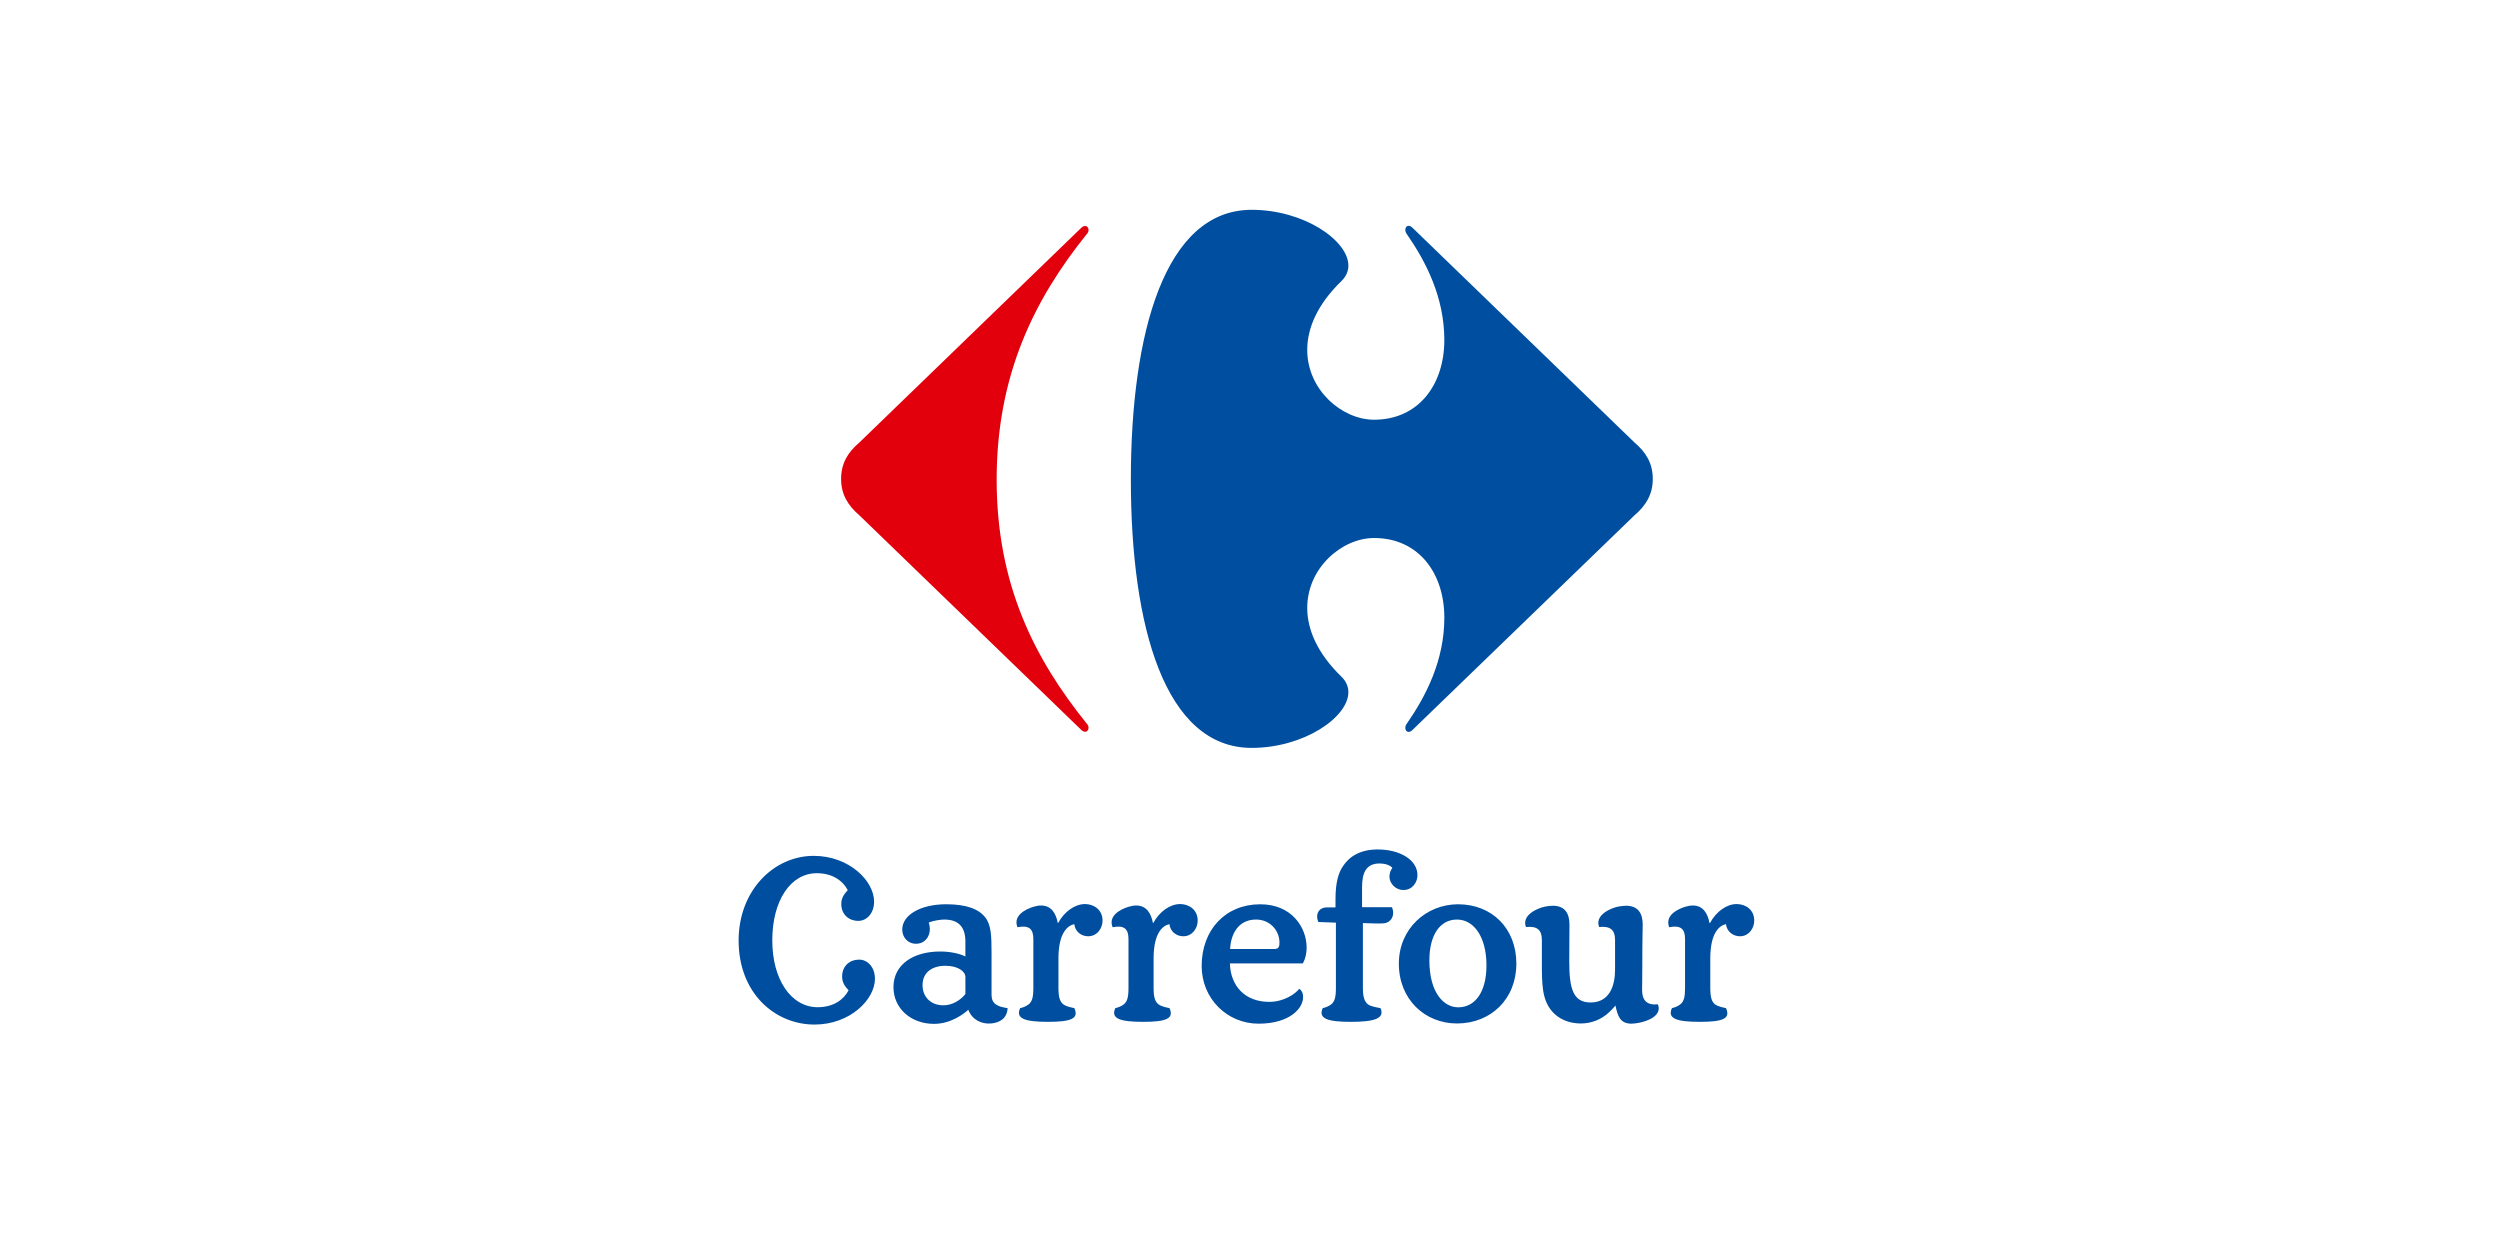 <svg width="320" height="160" viewBox="0 0 320 160" fill="none" xmlns="http://www.w3.org/2000/svg">
<rect width="320" height="160" fill="white"/>
<g clip-path="url(#clip0_4238_1865)">
<path d="M121.001 123.62C119.316 123.62 118.085 124.469 118.085 126.096C118.085 127.619 119.155 128.68 120.76 128.68C121.831 128.68 122.902 128.085 123.571 127.235V125.065C123.571 124.342 122.633 123.62 121.001 123.62ZM157.427 123.319C157.506 126.174 159.327 128.239 162.458 128.239C164.359 128.239 165.805 127.209 166.313 126.562C166.553 126.744 166.796 127.015 166.796 127.645C166.796 129.066 165.082 131.03 161.094 131.03C157.08 131.03 153.813 127.83 153.813 123.646C153.813 119.04 156.838 115.748 161.309 115.748C165.373 115.748 167.249 118.741 167.249 121.29C167.249 122.042 167.088 122.738 166.766 123.319H157.427ZM163.102 121.474C163.744 121.474 163.771 121.098 163.771 120.594C163.744 119.093 162.564 117.702 160.773 117.702C158.444 117.702 157.534 119.653 157.454 121.474H163.102ZM200.864 123.049C200.864 126.538 201.348 128.316 203.597 128.316C206.055 128.316 206.727 126.121 206.727 124.127V120.321C206.727 119.014 206.108 118.507 204.692 118.66C204.104 117.19 206.055 116.255 207.156 116.04C207.501 115.987 207.824 115.934 208.121 115.934C209.671 115.934 210.266 116.901 210.266 118.346C210.266 118.877 210.214 119.845 210.214 123.849C210.214 125.542 210.187 126.436 210.187 126.716C210.187 128.034 210.797 128.706 212.212 128.552C212.792 130.024 210.853 130.722 209.746 130.927C209.407 130.978 209.098 131.03 208.844 131.03C207.372 131.03 207.074 130.075 206.777 128.707C206.569 128.964 206.378 129.174 205.979 129.559C205.015 130.462 203.757 131.005 202.337 131.005C200.784 131.005 199.473 130.409 198.642 129.43C197.359 127.907 197.359 125.944 197.359 123.077V120.322C197.359 119.015 196.742 118.508 195.325 118.661C194.736 117.191 196.691 116.256 197.788 116.041C198.135 115.988 198.455 115.935 198.75 115.935C200.301 115.935 200.891 116.902 200.891 118.347L200.864 123.049ZM194.094 123.349C194.094 118.823 190.963 115.747 186.627 115.747C182.613 115.747 179.052 118.823 179.052 123.349C179.052 127.932 182.397 131.004 186.493 131.004C190.827 131.004 194.094 127.881 194.094 123.349M126.917 127.337C126.917 128.491 127.664 128.859 128.977 129.04C128.896 130.381 127.959 130.901 126.863 131.004C125.631 131.107 124.426 130.536 123.945 129.25C123.382 129.762 121.723 131.055 119.555 131.055C116.585 131.055 114.363 129.065 114.363 126.354C114.363 123.489 116.852 121.792 120.358 121.792C121.564 121.792 122.82 122.042 123.569 122.431V120.512C123.569 118.793 122.82 117.702 120.867 117.702C120.465 117.702 119.583 117.808 118.886 118.073C118.966 118.345 119.021 118.635 119.021 118.902C119.021 119.951 118.352 120.802 117.228 120.802C116.236 120.802 115.487 120.003 115.487 118.984C115.487 117.11 117.843 115.745 121.109 115.745C123.705 115.745 125.285 116.361 126.115 117.43C126.863 118.37 126.917 119.816 126.917 121.903V127.337ZM190.267 123.569C190.267 127.046 188.767 128.936 186.654 128.936C184.78 128.936 182.96 127.047 182.96 122.923C182.96 119.709 184.298 117.703 186.493 117.703C188.66 117.702 190.267 119.926 190.267 123.569ZM137.514 118.29C137.595 119.203 138.371 119.843 139.28 119.843C140.431 119.843 141.127 118.822 141.127 117.833C141.127 116.44 140.003 115.719 138.879 115.719C137.595 115.719 136.229 116.684 135.454 118.127L135.4 118.153C135.16 116.871 134.543 115.904 133.258 115.904C132.964 115.904 132.643 115.959 132.295 116.065C131.225 116.386 129.645 117.214 130.235 118.685C131.734 118.397 132.269 118.901 132.269 120.208V126.433C132.269 127.669 132.109 128.186 131.68 128.549C131.278 128.857 130.851 128.984 130.583 129.037C129.967 130.378 131.172 130.796 134.143 130.796C137.114 130.796 138.131 130.379 137.515 129.037C137.247 128.983 136.498 128.856 136.097 128.549C135.668 128.186 135.482 127.669 135.482 126.433V122.678C135.481 119.331 136.711 118.451 137.514 118.29ZM174.343 116.119H178.17C178.625 117.215 178.01 118.098 177.153 118.18C176.885 118.208 176.59 118.208 176.323 118.208C175.626 118.208 174.931 118.153 174.45 118.153V126.434C174.45 127.67 174.664 128.187 175.091 128.55C175.494 128.858 176.431 128.985 176.699 129.038C177.315 130.379 175.868 130.797 172.898 130.797C169.928 130.797 168.697 130.38 169.311 129.038C169.578 128.984 170.008 128.857 170.409 128.55C170.836 128.187 170.996 127.67 170.996 126.434V118.097L168.749 118.018C168.293 116.924 168.909 116.146 169.819 116.146H170.944V115.075C170.944 112.907 171.345 111.702 171.881 110.899C172.709 109.614 174.129 108.731 176.349 108.731C179.16 108.731 181.434 110.043 181.434 112.022C181.434 112.879 180.845 113.923 179.614 113.923C178.706 113.923 177.849 113.146 177.849 112.184C177.849 111.781 178.01 111.353 178.223 111.087C177.903 110.712 177.233 110.524 176.59 110.524C174.743 110.524 174.343 111.889 174.343 113.602V116.119ZM149.692 118.29C149.773 119.203 150.549 119.843 151.459 119.843C152.61 119.843 153.305 118.822 153.305 117.833C153.305 116.44 152.181 115.719 151.057 115.719C149.773 115.719 148.407 116.684 147.633 118.127L147.578 118.153C147.339 116.871 146.722 115.904 145.437 115.904C145.144 115.904 144.822 115.959 144.474 116.065C143.403 116.386 141.823 117.214 142.413 118.685C143.912 118.397 144.446 118.901 144.446 120.208V126.433C144.446 127.669 144.287 128.186 143.858 128.549C143.457 128.857 143.03 128.984 142.763 129.037C142.146 130.378 143.351 130.796 146.321 130.796C149.291 130.796 150.31 130.379 149.693 129.037C149.426 128.983 148.677 128.856 148.275 128.549C147.847 128.186 147.66 127.669 147.66 126.433V122.678C147.659 119.331 148.889 118.451 149.692 118.29ZM220.926 118.29C221.016 119.203 221.798 119.843 222.712 119.843C223.847 119.843 224.543 118.822 224.543 117.833C224.543 116.44 223.435 115.719 222.295 115.719C221.016 115.719 219.665 116.684 218.892 118.127L218.814 118.153C218.579 116.871 217.958 115.904 216.696 115.904C216.383 115.904 216.078 115.959 215.711 116.065C214.655 116.386 213.081 117.214 213.655 118.685C215.159 118.397 215.686 118.901 215.686 120.208V126.433C215.686 127.669 215.532 128.186 215.09 128.549C214.705 128.857 214.264 128.984 214.009 129.037C213.387 130.378 214.603 130.796 217.572 130.796C220.542 130.796 221.546 130.379 220.925 129.037C220.67 128.983 219.921 128.856 219.504 128.549C219.097 128.186 218.917 127.669 218.917 126.433V122.678C218.918 119.331 220.127 118.451 220.926 118.29ZM94.543 120.389C94.543 127.143 99.198 131.143 104.257 131.143C108.808 131.143 111.992 127.944 111.992 125.28C111.992 123.862 111.109 122.831 109.958 122.831C108.78 122.831 107.791 123.63 107.791 125.002C107.791 125.878 108.272 126.369 108.62 126.755C108.004 127.945 106.692 128.924 104.658 128.924C101.286 128.924 98.851 125.412 98.851 120.361C98.851 115.304 101.178 111.771 104.552 111.771C106.586 111.771 107.897 112.761 108.513 113.94C108.165 114.34 107.684 114.822 107.684 115.706C107.684 117.071 108.674 117.873 109.852 117.873C111.003 117.873 111.885 116.833 111.885 115.411C111.885 112.76 108.701 109.55 104.15 109.55C99.09 109.549 94.543 113.939 94.543 120.389Z" fill="#004E9F"/>
<path d="M138.382 29.182L109.984 56.655C108.566 57.859 107.66 59.274 107.66 61.297C107.66 63.312 108.567 64.731 109.984 65.945L138.382 93.408C138.565 93.594 138.741 93.669 138.891 93.669C139.16 93.669 139.345 93.424 139.337 93.137C139.329 92.968 139.255 92.773 139.087 92.605C132.422 84.323 127.572 74.825 127.572 61.397C127.572 47.961 132.422 38.276 139.087 29.988C139.255 29.822 139.329 29.631 139.337 29.457C139.346 29.164 139.16 28.927 138.891 28.927C138.741 28.924 138.565 28.997 138.382 29.182" fill="#E3000D"/>
<path d="M160.214 26.856C149.095 26.856 144.75 42.614 144.75 61.395C144.75 80.183 149.095 95.73 160.214 95.73C166.887 95.73 172.574 91.823 172.593 88.611C172.595 87.908 172.325 87.235 171.735 86.647C168.572 83.591 167.335 80.537 167.326 77.842C167.306 72.698 171.768 68.866 175.883 68.866C181.539 68.866 184.875 73.311 184.875 79.068C184.875 84.523 182.55 89.067 180.021 92.705C179.922 92.854 179.877 93.02 179.877 93.166C179.879 93.451 180.047 93.685 180.299 93.685C180.451 93.685 180.631 93.604 180.826 93.407L209.231 65.944C210.65 64.731 211.556 63.311 211.556 61.296C211.556 59.274 210.649 57.858 209.231 56.654L180.826 29.181C180.632 28.987 180.452 28.904 180.299 28.904C180.045 28.904 179.879 29.141 179.877 29.427C179.877 29.574 179.922 29.738 180.021 29.889C182.549 33.522 184.874 38.07 184.874 43.522C184.874 49.274 181.539 53.724 175.883 53.724C171.768 53.724 167.306 49.895 167.326 44.749C167.335 42.054 168.572 38.998 171.735 35.945C172.325 35.354 172.596 34.687 172.593 33.983C172.574 30.766 166.887 26.856 160.214 26.856Z" fill="#004E9F"/>
</g>
<defs>
<clipPath id="clip0_4238_1865">
<rect width="130" height="104.312" fill="white" transform="translate(94.544 26.844)"/>
</clipPath>
</defs>
</svg>
